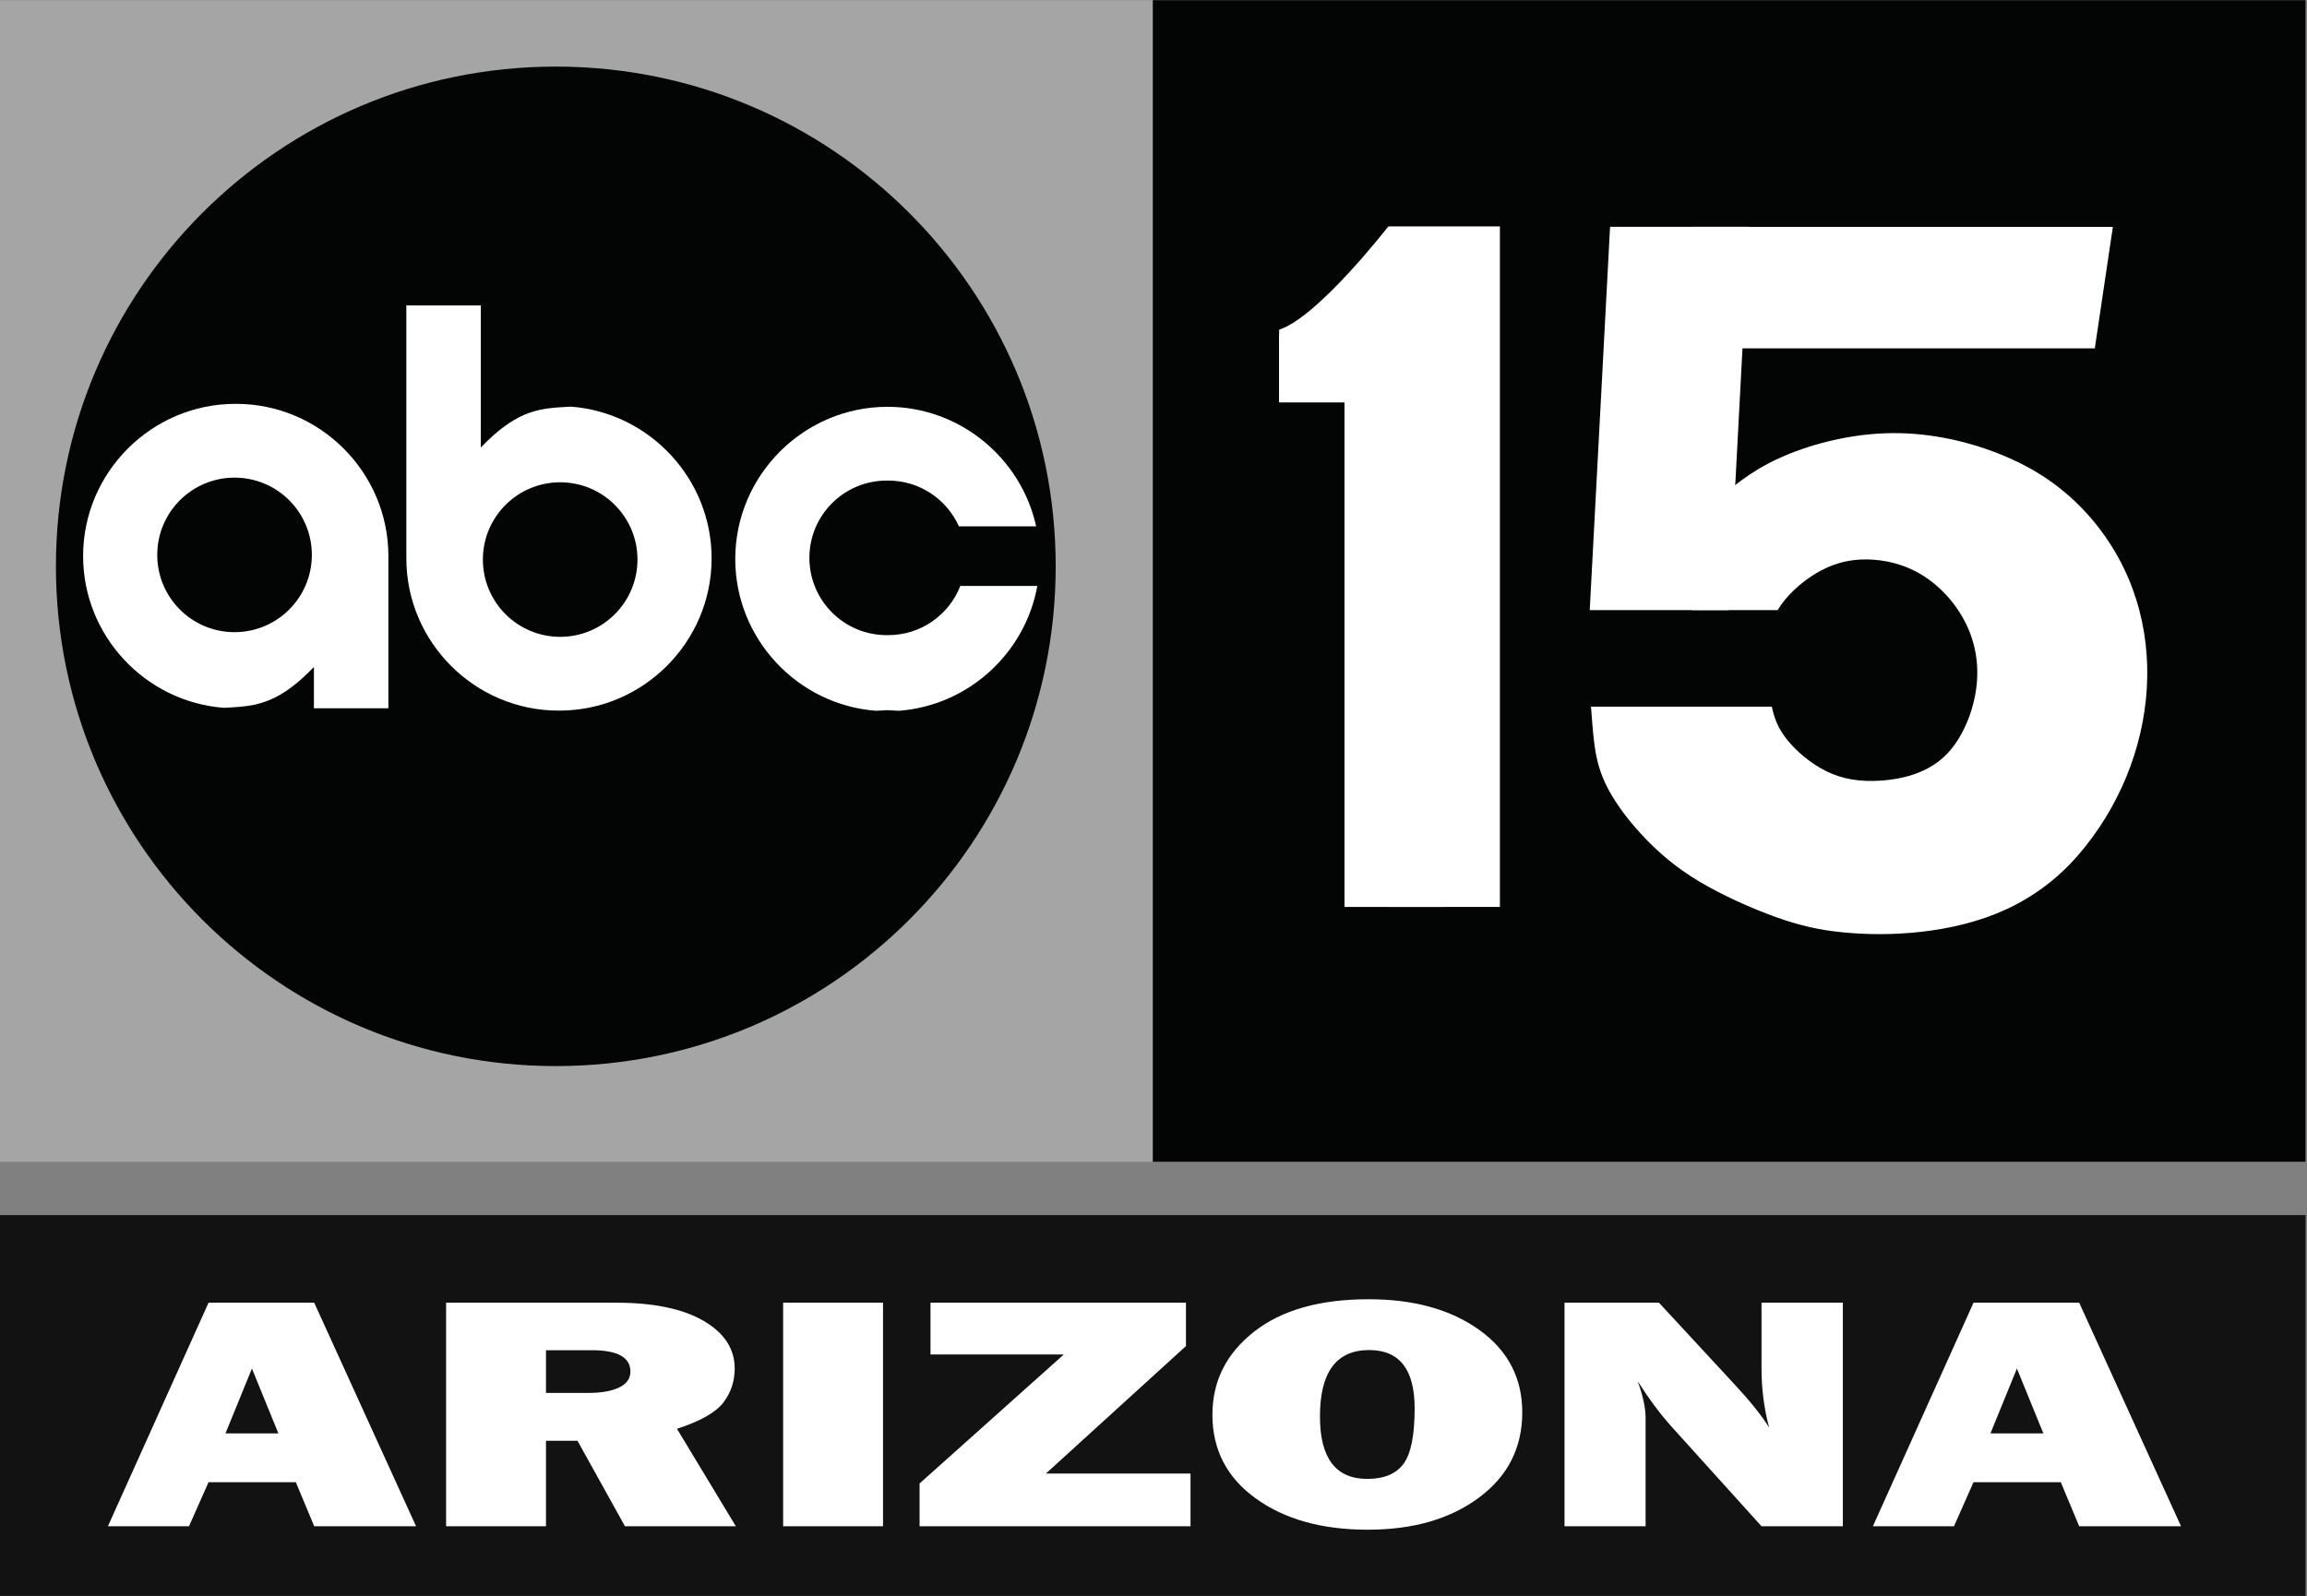 <?xml version="1.0" encoding="UTF-8" standalone="no"?> <svg xmlns="http://www.w3.org/2000/svg" xmlns:xlink="http://www.w3.org/1999/xlink" xmlns:serif="http://www.serif.com/" width="100%" height="100%" viewBox="0 0 3005 2080" version="1.1" xml:space="preserve" style="fill-rule:evenodd;clip-rule:evenodd;stroke-linejoin:round;stroke-miterlimit:2;"><rect x="0" y="0" width="3005" height="2080" fill="#808080" stroke="none"/> <g transform="matrix(4.167,0,0,4.167,0,0)"> <rect x="0" y="0.053" width="720.701" height="363.21" style="fill:rgb(165,165,165);"></rect> <path d="M173.739,20.821C87.439,20.821 17.481,90.78 17.481,177.078C17.481,263.377 87.439,333.337 173.739,333.337C260.038,333.337 329.997,263.377 329.997,177.078C329.997,90.78 260.038,20.821 173.739,20.821Z" style="fill:rgb(3,4,4);"></path> <rect x="0" y="379.944" width="720.701" height="119.056" style="fill:rgb(18,18,18);"></rect> <rect x="360.351" y="0.053" width="360.35" height="363.21" style="fill:rgb(3,4,4);"></rect> <path d="M121.403,221.453L98.128,221.453L98.128,208.544C96.946,209.759 95.773,210.916 94.618,211.967C92.21,214.154 89.88,215.871 87.734,217.138C85.587,218.406 83.625,219.223 81.418,219.867C79.21,220.511 76.756,220.983 71.401,221.248C70.928,221.271 70.434,221.294 69.921,221.314C45.434,219.435 25.98,198.811 25.98,173.864C25.98,147.69 47.395,126.275 73.568,126.275L73.814,126.275C99.988,126.275 121.403,147.69 121.403,173.864L121.403,221.453ZM73.316,149.342C59.972,149.342 49.154,160.159 49.154,173.504C49.154,186.848 59.972,197.666 73.316,197.666C86.66,197.666 97.479,186.848 97.479,173.504C97.479,160.159 86.66,149.342 73.316,149.342Z" style="fill:white;"></path> <path d="M127.019,95.49L150.293,95.49L150.293,139.921C151.476,138.706 152.648,137.548 153.804,136.498C156.211,134.311 158.541,132.594 160.688,131.326C162.834,130.059 164.797,129.241 167.004,128.597C169.212,127.953 171.665,127.482 177.021,127.216C177.493,127.193 177.988,127.171 178.501,127.151C202.988,129.029 222.442,149.653 222.442,174.6C222.442,200.774 201.027,222.189 174.853,222.189L174.607,222.189C148.434,222.189 127.019,200.774 127.019,174.6L127.019,95.49ZM175.105,199.123C188.45,199.123 199.268,188.305 199.268,174.96C199.268,161.616 188.45,150.798 175.105,150.798C161.761,150.798 150.943,161.616 150.943,174.96C150.943,188.305 161.761,199.123 175.105,199.123Z" style="fill:white;"></path> <path d="M277.42,222.044C276.753,222.091 276.034,222.134 275.252,222.173C274.78,222.197 274.285,222.218 273.772,222.238C249.286,220.36 229.832,199.736 229.832,174.789C229.832,148.615 251.246,127.2 277.42,127.2C300.088,127.2 319.183,143.263 323.893,164.569L299.737,164.569C295.964,156.139 287.504,150.266 277.672,150.266C277.588,150.266 277.504,150.269 277.42,150.269C277.336,150.269 277.252,150.266 277.167,150.266C263.823,150.266 253.005,161.084 253.005,174.428C253.005,187.773 263.823,198.591 277.167,198.591C277.252,198.591 277.336,198.589 277.42,198.588C277.504,198.589 277.588,198.591 277.672,198.591C287.918,198.591 296.674,192.213 300.188,183.212L324.254,183.212C320.459,204.236 302.735,220.576 281.067,222.238C280.555,222.218 280.06,222.197 279.587,222.173C278.806,222.134 278.086,222.091 277.42,222.044Z" style="fill:white;"></path> <path d="M98.219,477.22L92.468,463.446L65.188,463.446L59.08,477.22L33.734,477.22L65.188,407.323L98.219,407.323L130.054,477.22L98.219,477.22ZM70.481,448.188L87.022,448.188L78.751,427.913L70.481,448.188ZM230.015,477.22L195.354,477.22L180.519,450.495L170.67,450.495L170.67,477.22L139.445,477.22L139.445,407.323L192.606,407.323C204.313,407.323 213.423,409.211 219.912,412.986C226.401,416.761 229.659,421.725 229.659,427.913C229.659,431.932 228.462,435.499 226.07,438.593C223.678,441.669 218.868,444.395 211.616,446.755L230.015,477.22ZM170.67,435.534L184.03,435.534C187.949,435.534 191.104,434.974 193.497,433.855C195.864,432.72 197.06,431.059 197.06,428.874C197.06,424.417 193.064,422.18 185.074,422.18L170.67,422.18L170.67,435.534ZM276.024,407.323L276.024,477.22L244.8,477.22L244.8,407.323L276.024,407.323ZM372.142,460.737L372.142,477.22L287.451,477.22L287.451,463.848L332.545,423.509L290.861,423.509L290.861,407.323L370.717,407.323L370.717,420.886L326.946,460.737L372.142,460.737ZM427.517,478.303C413.215,478.303 401.534,475.035 392.525,468.515C383.492,461.996 378.987,453.274 378.987,442.35C378.987,431.898 383.288,423.281 391.915,416.465C400.542,409.648 412.503,406.24 427.822,406.24C441.997,406.24 453.524,409.456 462.457,415.87C471.363,422.285 475.843,430.867 475.843,441.581C475.843,452.679 471.338,461.559 462.33,468.253C453.347,474.947 441.742,478.303 427.517,478.303ZM427.364,462.415C432.632,462.415 436.424,460.843 438.739,457.678C441.056,454.532 442.2,448.747 442.2,440.357C442.2,428.192 437.467,422.128 427.975,422.128C417.72,422.128 412.604,429.049 412.604,442.909C412.604,455.913 417.541,462.415 427.364,462.415ZM576.057,477.22L550.634,477.22L522.742,446.335C519.155,442.386 515.565,437.56 511.928,431.898C513.581,436.407 514.396,440.235 514.396,443.364L514.396,477.22L489.05,477.22L489.05,407.323L518.57,407.323L542.262,432.929C546.995,438.015 550.583,442.49 553.001,446.335C551.423,440.375 550.634,434.258 550.634,428.017L550.634,407.323L576.057,407.323L576.057,477.22ZM649.933,477.22L644.182,463.446L616.901,463.446L610.793,477.22L585.447,477.22L616.901,407.323L649.933,407.323L681.768,477.22L649.933,477.22ZM622.194,448.188L638.735,448.188L630.465,427.913L622.194,448.188Z" style="fill:white;fill-rule:nonzero;"></path> <rect x="433.977" y="70.794" width="34.876" height="212.781" style="fill:white;"></rect> <path d="M433.977,70.794C433.977,70.794 411.9,99.269 399.842,103.072L399.842,125.797L444.852,125.797L433.977,70.794Z" style="fill:white;"></path> <rect x="420.271" y="109.147" width="31.143" height="174.428" style="fill:white;"></rect> <rect x="399.842" y="104.51" width="45.01" height="21.287" style="fill:white;"></rect> <path d="M503.288,70.931L546.698,70.931L540.343,190.772L496.934,190.772L503.288,70.931Z" style="fill:white;"></path> <path d="M529.121,70.932L660.463,70.932L654.813,108.915L523.471,108.915L529.121,70.932Z" style="fill:white;"></path> <path d="M535.521,157.425C541.21,152.478 546.899,147.531 555.865,143.388C564.832,139.245 577.076,135.906 589.319,135.473C601.563,135.04 613.807,137.513 624.752,141.842C635.697,146.171 645.344,152.354 653.754,162.186C679.993,192.864 675.106,238.066 649.456,267.556C643.056,274.916 635.388,280.543 626.947,284.407C618.507,288.273 609.293,290.376 600.481,291.364C591.669,292.354 583.259,292.23 576.056,291.519C568.852,290.807 562.854,289.51 555.232,286.788C547.61,284.067 538.365,279.925 531.177,275.627C523.987,271.329 518.854,266.877 514.526,262.393C510.199,257.91 506.674,253.396 504.123,249.207C501.572,245.017 499.995,241.152 499.052,236.653C498.108,232.155 497.799,227.022 497.413,222.06C497.385,221.693 497.355,221.326 497.326,220.962L553.857,220.962C554.7,224.849 555.894,227.885 558.616,231.273C561.461,234.813 565.975,238.74 570.937,241.167C575.899,243.594 581.31,244.522 587.864,244.089C594.42,243.656 602.118,241.863 607.746,236.575C613.373,231.289 616.929,222.507 617.841,214.5C618.752,206.491 617.021,199.257 613.512,193.073C610.003,186.889 604.716,181.757 598.919,178.711C593.121,175.666 586.813,174.707 581.65,174.954C576.487,175.201 572.468,176.655 569.051,178.494C565.635,180.334 562.82,182.561 560.703,184.586C558.585,186.611 557.162,188.435 556.003,190.228C555.886,190.41 555.771,190.591 555.659,190.772L528.98,190.772C528.712,190.401 528.429,190.01 528.13,189.595C524.667,184.787 519.102,176.902 517.865,172.095C516.628,167.287 519.721,165.555 523.385,163.623C527.048,161.691 531.285,159.558 535.521,157.425Z" style="fill:white;"></path> </g> </svg> 